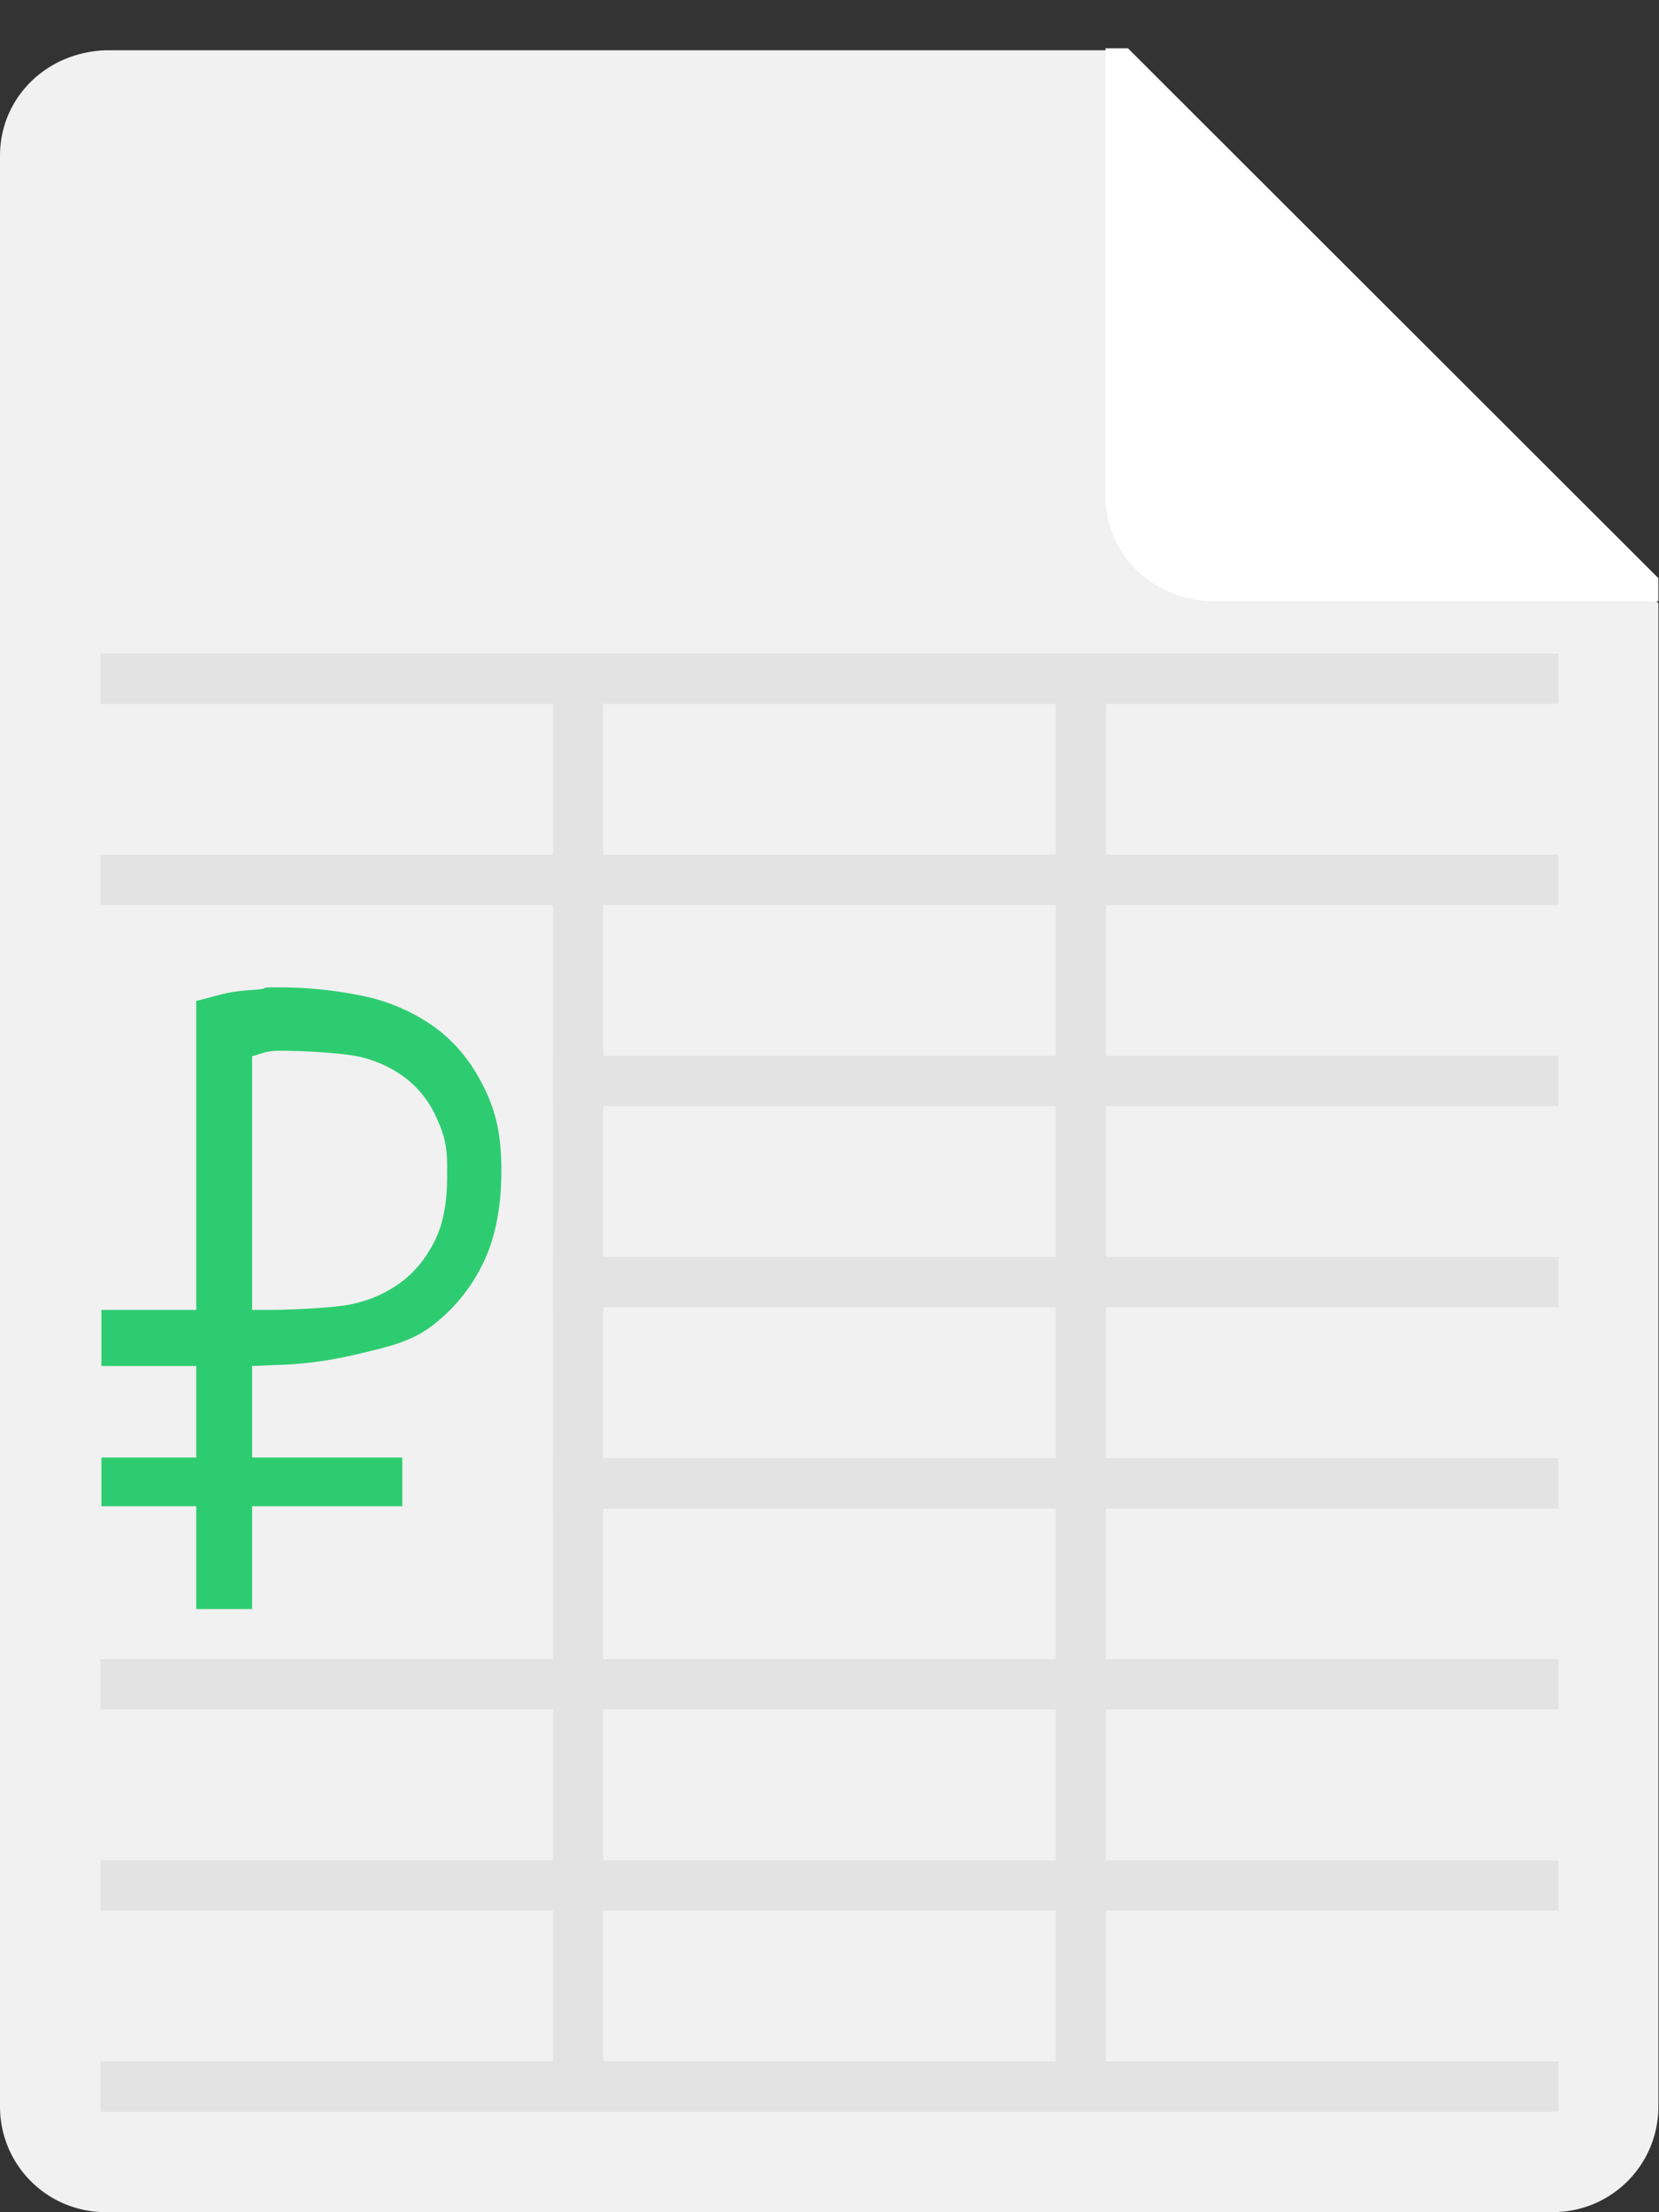 <svg width="33" height="44" xmlns="http://www.w3.org/2000/svg"><rect width="100%" height="100%" fill="#333333" stroke="none"/><g fill="none" fill-rule="evenodd"><path d="M-8-1.04h48v48H-8z"/><path d="M2.095 1H21.99l10.998 10.998v29.904a2.097 2.097 0 0 1-2.096 2.096H2.095A2.097 2.097 0 0 1 0 41.902V3.096C0 1.968.893 1.048 2.095 1z" fill="#F1F1F1"/><path d="M24.085 11.958c-1.203-.047-2.095-.967-2.095-2.095V.96h.446L32.988 11.5v.458h-8.903z" fill="#FFF"/><path d="M2.017 26.053h1.886v-6.145c.456-.108.563-.18 1.085-.216.522-.036.041-.054.557-.054.552 0 1.095.054 1.629.162a3.766 3.766 0 0 1 1.422.594c.414.288.747.678.999 1.17.252.492.378.949.378 1.717 0 .756-.129 1.386-.387 1.89a3.42 3.42 0 0 1-1.026 1.224c-.426.312-.912.408-1.458.54a7.768 7.768 0 0 1-1.665.216l-.422.018v1.821h2.988v.968H5.015v2.046H3.903v-2.046H2.017v-.968h1.886v-1.821H2.017v-1.116zm3.564-5.155c-.312 0-.398.072-.566.108v5.047h.368c.36 0 1.224-.036 1.584-.108.36-.072.684-.21.972-.414.288-.204.522-.483.702-.837.18-.354.264-.819.252-1.395.012-.492-.057-.73-.207-1.06a2.04 2.04 0 0 0-.612-.792 2.398 2.398 0 0 0-.9-.423c-.342-.084-1.209-.126-1.593-.126z" fill="#2ECC71" fill-rule="nonzero"/><path fill="#E3E3E3" d="M2 17h29v1H2zm0-4h29v1H2zm9 8h20v1H11zm0 4h20v1H11zm0 4h20v1H11zm-9 4h29v1H2zm0 4h29v1H2zm0 4h29v1H2z"/><path fill="#E3E3E3" d="M11 14h1v28h-1zm10 0h1v28h-1z"/></g></svg>